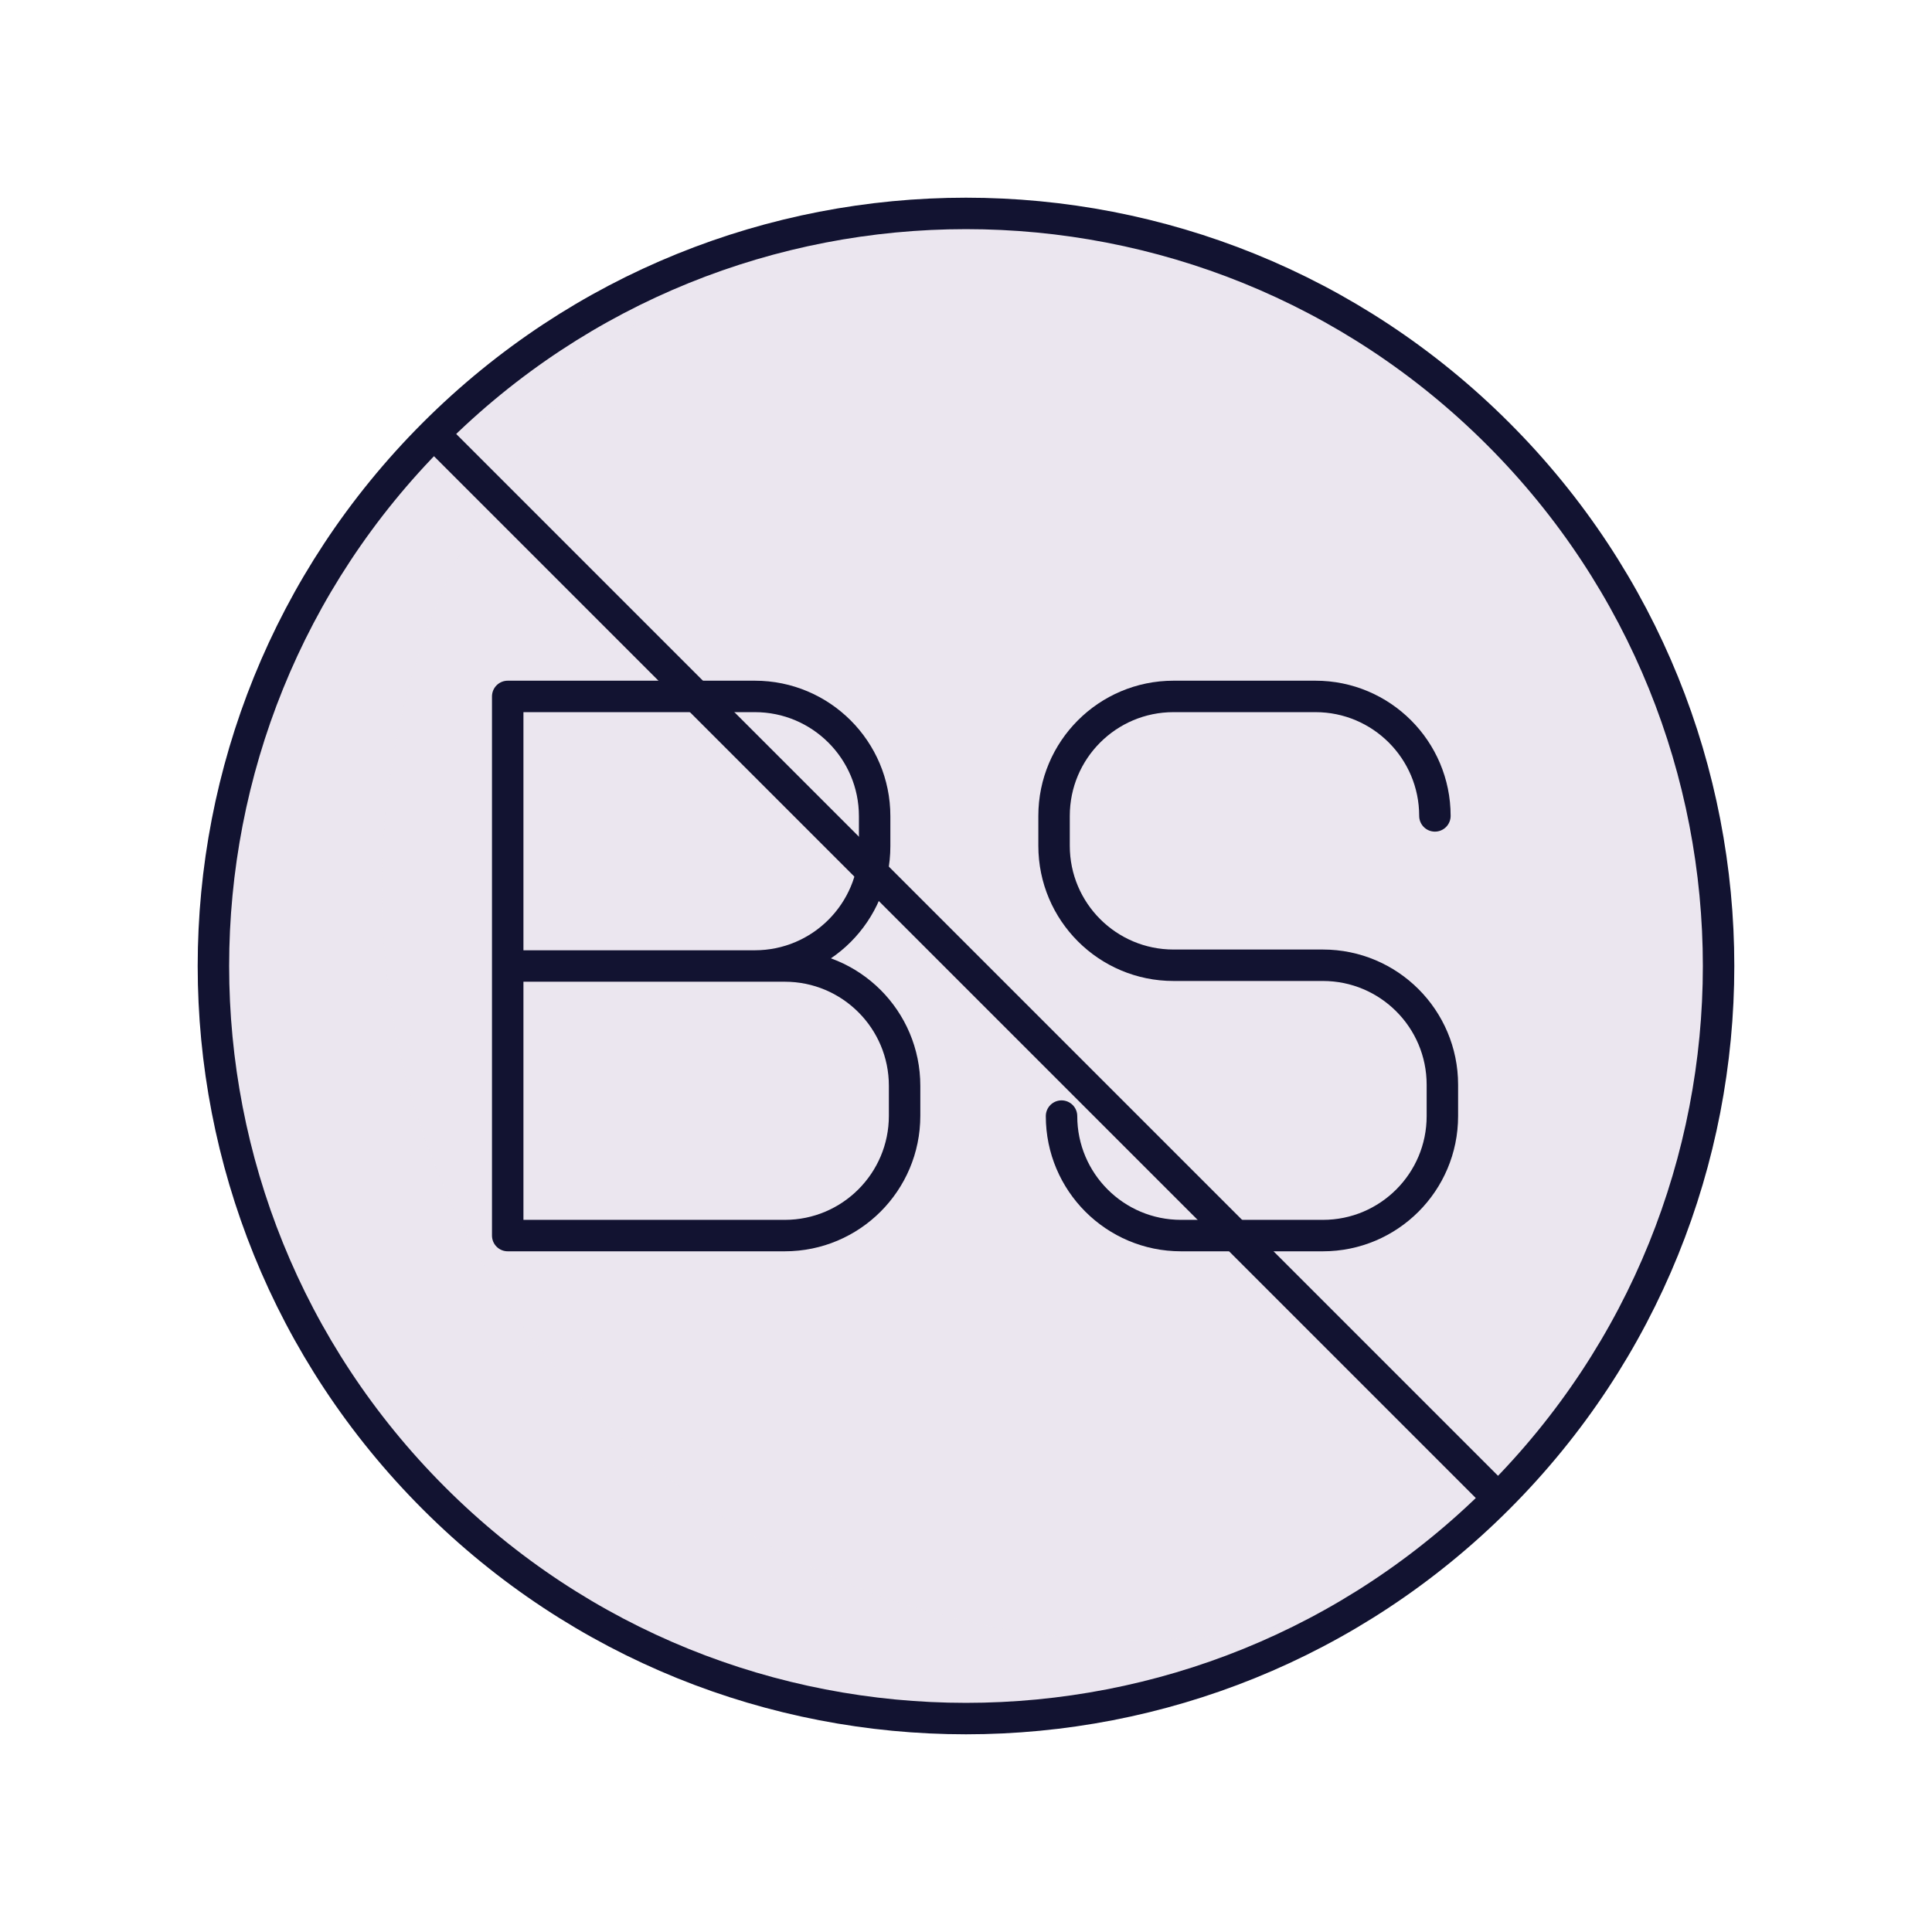 <svg xmlns="http://www.w3.org/2000/svg" width="430" height="430" style="width:100%;height:100%;transform:translate3d(0,0,0);content-visibility:visible" viewBox="0 0 430 430"><defs><clipPath id="a"><path d="M0 0h430v430H0z"/></clipPath><clipPath id="c"><path d="M0 0h430v430H0z"/></clipPath><clipPath id="b"><path d="M0 0h430v430H0z"/></clipPath></defs><g clip-path="url(#a)"><g clip-path="url(#b)" style="display:block"><path fill="#EBE6EF" d="M0 167.5c92.508 0 167.5-74.992 167.5-167.5S92.508-167.5 0-167.5-167.5-92.508-167.5 0-92.508 167.5 0 167.5z" class="secondary" style="display:block" transform="translate(215 215)"/><g opacity=".5" style="mix-blend-mode:multiply;display:block"><path fill="#EBE6EF" d="M252.5 364.999c17.957 0 35.255-2.826 51.472-8.057-25.779 16.193-56.282 25.557-88.972 25.557-92.508 0-167.5-74.992-167.5-167.5 0-74.55 48.704-137.724 116.029-159.442C116.357 85.188 85 137.681 85 197.499c0 92.508 74.992 167.5 167.5 167.5z" class="secondary" opacity="1"/></g><path fill="none" stroke="#121331" stroke-linecap="round" stroke-linejoin="round" stroke-width="7" d="M17.5 0h-61.667v60H17.5c14.728 0 26.667-11.939 26.667-26.667v-6.666C44.167 11.939 32.228 0 17.5 0zm-6.667-60h-55V0h55C25.561 0 37.5-11.939 37.5-26.667v-6.666C37.5-48.061 25.561-60 10.833-60z" class="primary" style="display:block" transform="translate(157.167 215)"/><path fill="none" stroke="#121331" stroke-linecap="round" stroke-linejoin="round" stroke-width="7" d="M-41.551 33.407C-41.551 48.094-29.645 60-14.958 60h31.579c14.687 0 26.592-11.906 26.592-26.593v-6.98c0-14.687-11.905-26.593-26.592-26.593h-33.242c-14.687 0-26.592-11.906-26.592-26.593v-6.648C-43.213-48.094-31.308-60-16.621-60h31.579c14.687 0 26.593 11.906 26.593 26.593" class="primary" style="display:block" transform="translate(277.813 215)"/><path fill="none" stroke="#121331" stroke-linecap="round" stroke-linejoin="round" stroke-width="7" d="M-118.44 118.44c65.413 65.413 171.467 65.413 236.88 0 65.413-65.413 65.413-171.467 0-236.88-65.413-65.413-171.467-65.413-236.88 0-65.413 65.413-65.413 171.467 0 236.88zm0-236.88 236.88 236.88" class="primary" style="display:block" transform="translate(215 215)"/></g><g clip-path="url(#c)" style="display:none"><path class="secondary" style="display:none"/><path class="secondary" style="mix-blend-mode:multiply;display:none"/><g fill="none" style="display:none"><path class="primary"/><path class="primary"/></g><path fill="none" class="primary" style="display:none"/><path fill="none" class="primary" style="display:none"/></g></g></svg>